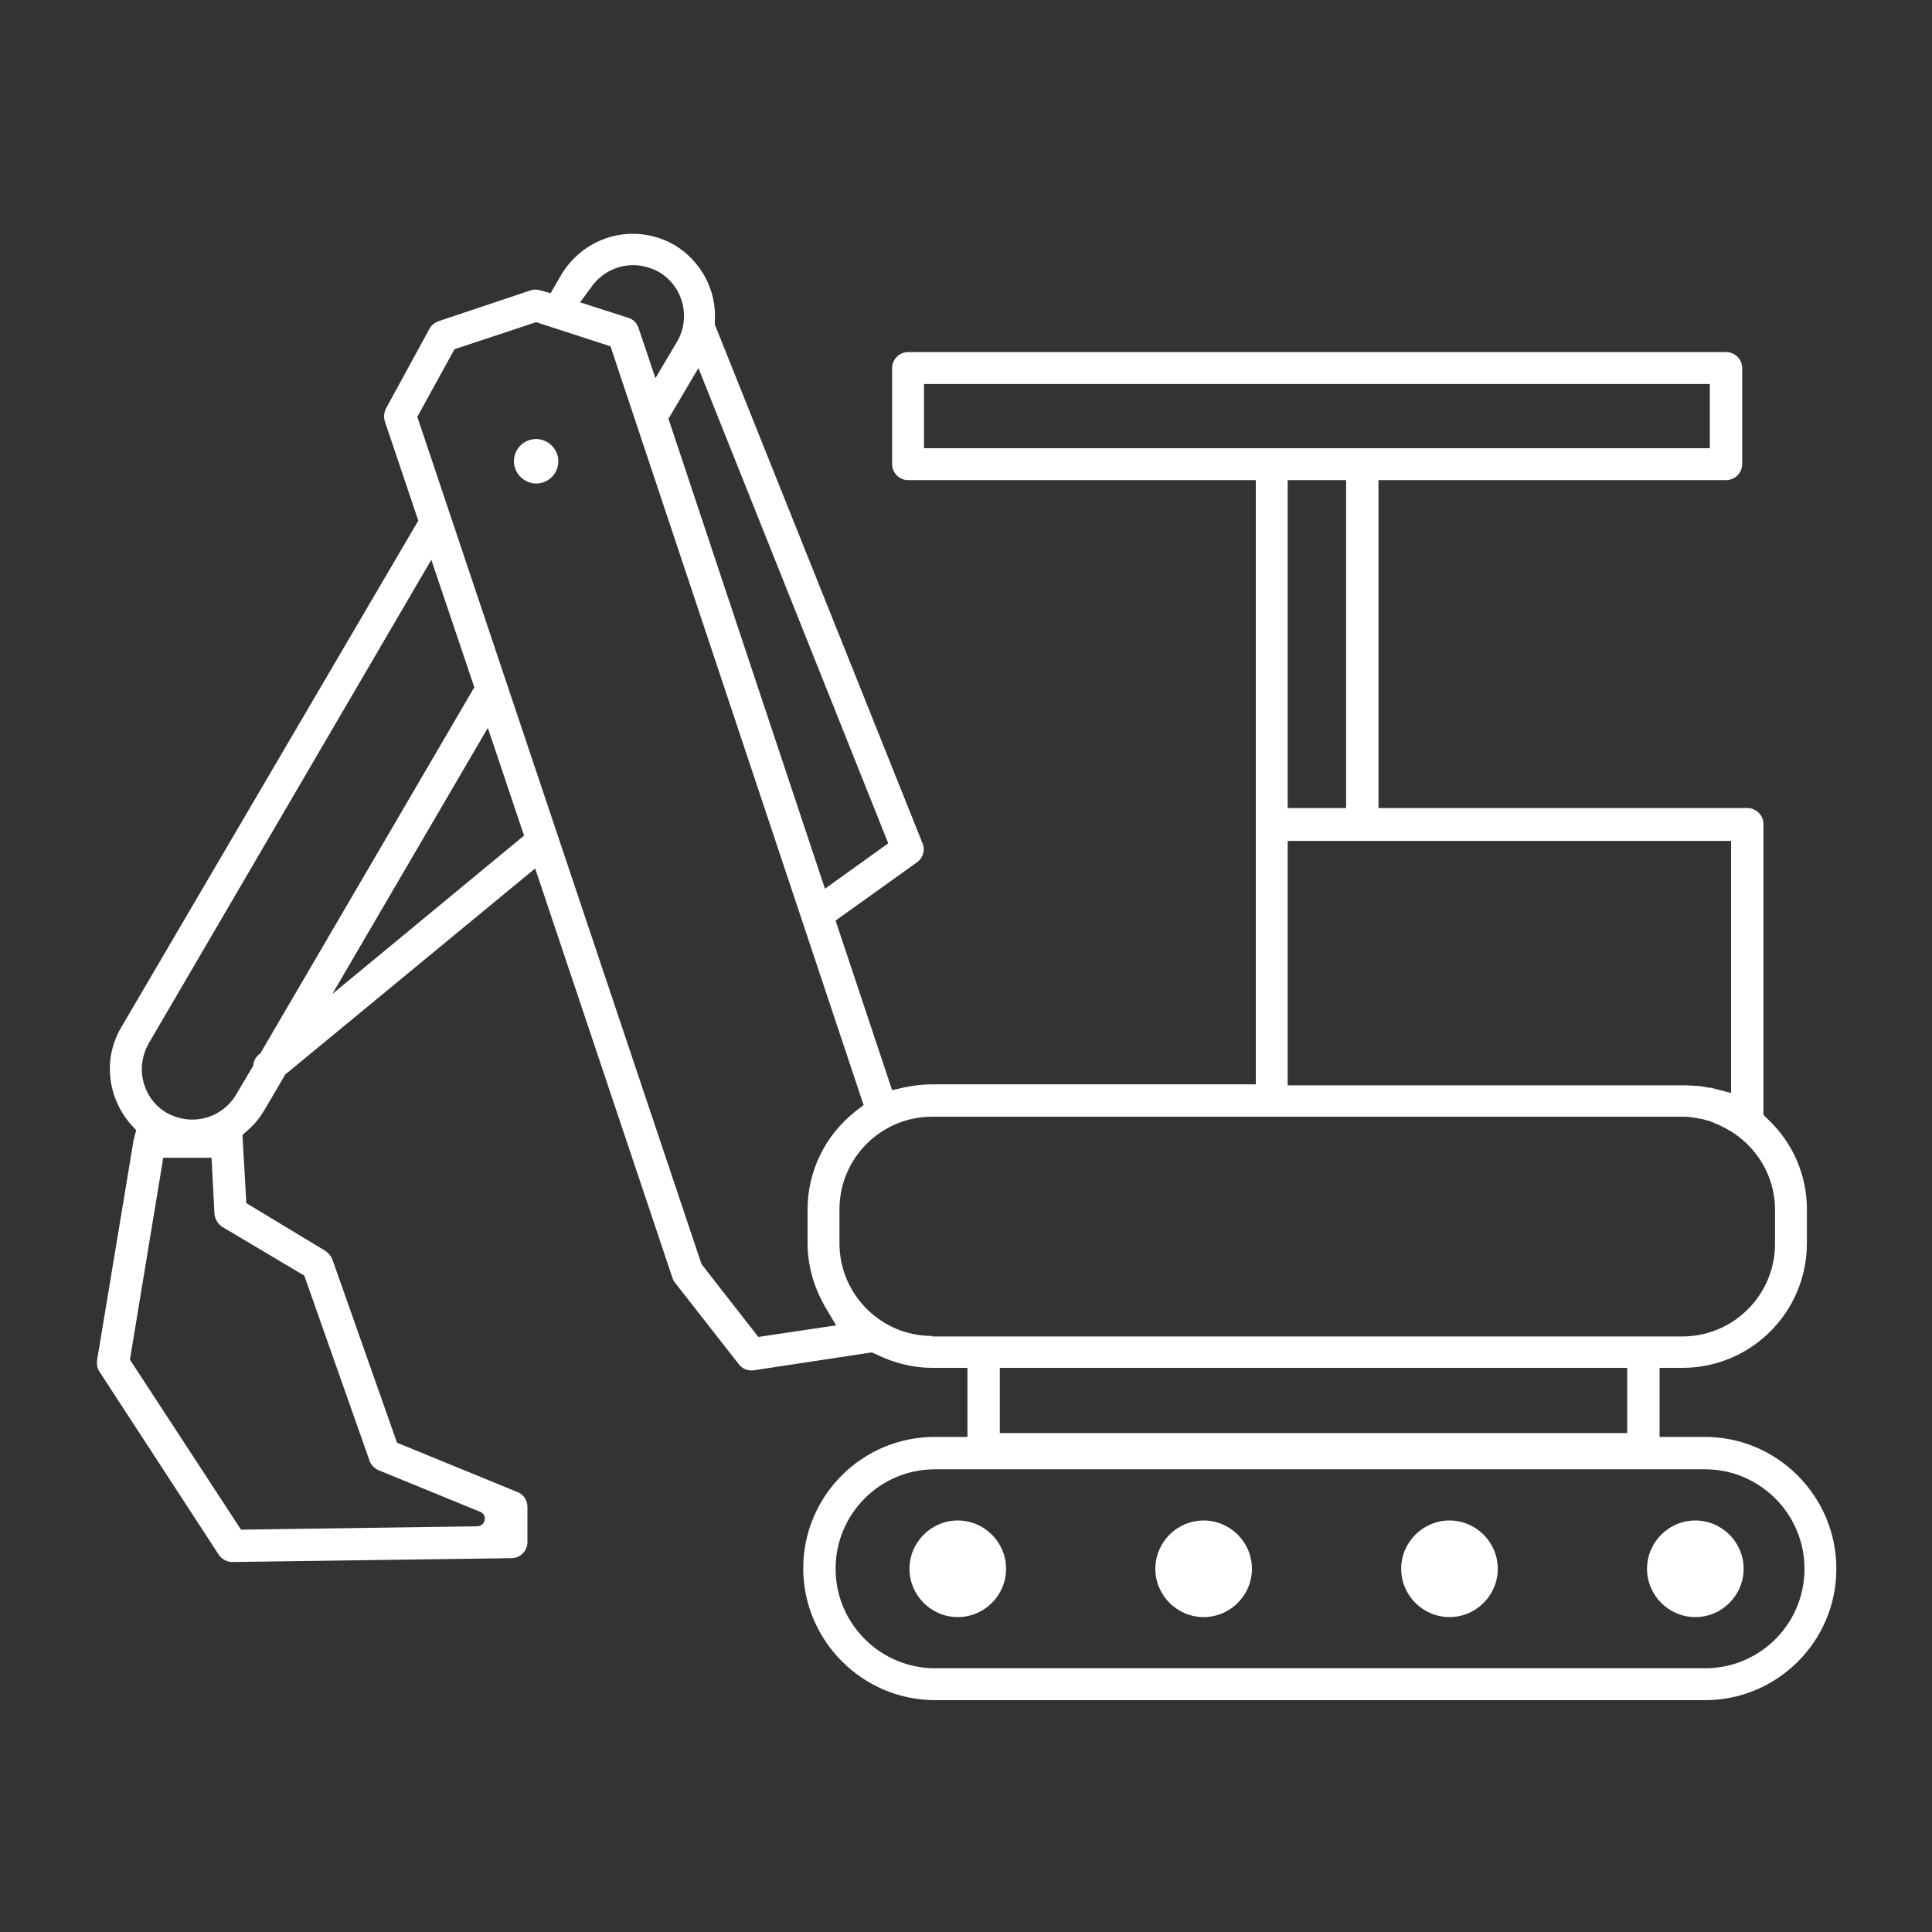 <?xml version="1.0" encoding="UTF-8"?>
<!-- Generator: Adobe Illustrator 27.2.0, SVG Export Plug-In . SVG Version: 6.00 Build 0)  -->
<svg xmlns="http://www.w3.org/2000/svg" xmlns:xlink="http://www.w3.org/1999/xlink" version="1.1" id="Layer_1" x="0px" y="0px" viewBox="0 0 400 400" style="enable-background:new 0 0 400 400;" xml:space="preserve">
<rect x="0" y="0" width="400" height="400" fill="#333333" stroke="none"/>
<style type="text/css">
	.st0{fill:#FFFFFF;}
</style>
<g>
	<path class="st0" d="M193.6,352H353c15,0,27.2-12.2,27.2-27.2S368,297.5,353,297.5h-9.4v-14.3h4.7c14.3,0,25.8-11.6,25.8-25.8v-7   c0-7.1-2.9-13.8-8.1-18.7l-0.9-0.9v-60.2c0-1.8-1.5-3.3-3.3-3.3h-76.4V99.4h72c1.8,0,3.3-1.5,3.3-3.3V76.2c0-1.8-1.5-3.3-3.3-3.3   H188c-1.8,0-3.3,1.5-3.3,3.3v19.9c0,1.8,1.5,3.3,3.3,3.3h72v125.1h-67c-1.8,0-3.7,0.2-5.6,0.6l-2.7,0.6l-11.7-35.1l16.9-12.1   c1.2-0.9,1.7-2.5,1.1-3.9l-43-107.4l0-0.7c0.4-6.5-2.9-12.5-8.4-15.8c-2.6-1.5-5.6-2.3-8.6-2.3c-6.1,0-11.7,3.3-14.8,8.5l-2.2,3.8   l-2.2-0.6c-0.6-0.2-1.3-0.2-1.9,0l-19.1,6.4c-0.8,0.3-1.5,0.8-1.9,1.6l-9,16.5c-0.4,0.8-0.5,1.8-0.2,2.7l6.9,20.5L25.1,212.7   c-3.8,6.4-2.9,14.5,2,20.1l1.1,1.2l-0.5,1.9c0,0,0,0,0,0s0,0,0-0.1l-7.6,45.8c-0.1,0.8,0,1.7,0.5,2.4l24.7,37.9   c0.6,0.9,1.7,1.5,2.8,1.5l57.8-0.8c1.8,0,3.3-1.5,3.3-3.3V312c0-1.4-0.8-2.6-2.1-3.1l-24.9-10.2l-13.4-38c-0.3-0.7-0.8-1.3-1.4-1.7   L51,249.1L50.2,235l1.1-1c1.4-1.2,2.5-2.6,3.4-4.1l4.4-7.5l0.4-0.3l51.3-42.3l28.4,84.7c0.1,0.4,0.3,0.7,0.5,1l13.3,17   c0.7,0.9,1.9,1.4,3.1,1.2l24.4-3.7l0.9,0.4c3.7,1.8,7.6,2.8,11.6,2.8h7.3v14.3h-6.8c-15,0-27.2,12.2-27.2,27.2S178.6,352,193.6,352   z M358.4,173.9v52.4l-3.8-1c-0.2-0.1-0.4-0.1-0.7-0.1l-0.6-0.1c-0.7-0.1-1.5-0.3-2.2-0.3l-0.5,0c-0.9-0.1-1.7-0.1-2.4-0.1h-81.6   v-50.6H358.4z M266.6,167.3V99.4h12.1v67.9H266.6z M191.3,92.8V79.5H354v13.3H191.3z M144.6,76.2l39.3,98.4l-13.1,9.4l-32.4-97.3   L144.6,76.2z M122.6,59.2c2-2.7,5.1-4.3,8.5-4.3c1.8,0,3.7,0.5,5.3,1.4c5,2.9,6.7,9.4,3.8,14.4l-4.5,7.6l-3.5-10.4   c-0.3-1-1.1-1.8-2.1-2.1l-10-3.2L122.6,59.2z M63,264.1l13.5,38.3c0.3,0.9,1,1.6,1.9,2l21,8.6c1.6,0.6,1.1,3-0.6,3l-48.9,0.7   l-23-35.2l6.9-41.8h10l0.6,11.6c0.1,1.1,0.7,2.1,1.6,2.7L63,264.1z M53.9,218.1l-0.4,0.3c-0.5,0.5-0.9,1.1-1,1.8l-0.1,0.5l-3.5,5.9   c-1.9,3.2-5.3,5.2-9.1,5.2c-1.8,0-3.7-0.5-5.3-1.4c-2.4-1.4-4.1-3.7-4.8-6.4c-0.7-2.7-0.3-5.5,1.1-8l58.5-100.1l8.9,26.4   L53.9,218.1z M68.8,205.8l32.2-55.1l7.5,22.3L68.8,205.8z M157,276.8l-11.7-15l-0.2-0.5l-58.7-175l7.7-14l16.9-5.6l15.4,5l0.5,1.5   l51.9,155.6l-1.7,1.3c-6.3,5-9.9,12.4-9.9,20.3v7c0,4.6,1.3,9.1,3.6,13.1l2.3,3.9L157,276.8z M193,276.6   c-10.6,0-19.2-8.6-19.2-19.2v-7c0-10.6,8.6-19.2,19.2-19.2h155.2c0.6,0,1.1,0,1.8,0.1c0.1,0,0.3,0,0.5,0.1l0.1,0   c0.4,0,0.8,0.1,1.2,0.2c0.2,0,0.4,0.1,0.7,0.1c0.3,0.1,0.7,0.2,1,0.3l0.1,0c0.2,0.1,0.4,0.1,0.6,0.2c0.2,0.1,0.4,0.1,0.5,0.2   l0.2,0.1c1.8,0.7,3.4,1.6,4.9,2.7c4.9,3.7,7.7,9.3,7.7,15.3v7c0,10.6-8.6,19.2-19.2,19.2H193z M336.9,283.2v13.5H207v-13.5H336.9z    M193.6,304.2H353c11.3,0,20.6,9.2,20.6,20.6s-9.2,20.6-20.6,20.6H193.6c-11.3,0-20.6-9.2-20.6-20.6S182.2,304.2,193.6,304.2z"></path>
	<path class="st0" d="M198.3,314.8c-5.5,0-10,4.5-10,10c0,5.5,4.5,10,10,10s10-4.5,10-10C208.3,319.3,203.8,314.8,198.3,314.8z"></path>
	<path class="st0" d="M249.2,314.8c-5.5,0-10,4.5-10,10c0,5.5,4.5,10,10,10c5.5,0,10-4.5,10-10C259.2,319.3,254.7,314.8,249.2,314.8   z"></path>
	<path class="st0" d="M300.1,314.8c-5.5,0-10,4.5-10,10c0,5.5,4.5,10,10,10c5.5,0,10-4.5,10-10C310.1,319.3,305.6,314.8,300.1,314.8   z"></path>
	<path class="st0" d="M351,314.8c-5.5,0-10,4.5-10,10c0,5.5,4.5,10,10,10c5.5,0,10-4.5,10-10C361,319.3,356.5,314.8,351,314.8z"></path>
	<g>
		<path class="st0" d="M111,90.9c-2.6,0-4.6,2.1-4.6,4.6s2.1,4.6,4.6,4.6c2.6,0,4.6-2.1,4.6-4.6S113.5,90.9,111,90.9z"></path>
	</g>
</g>
</svg>
